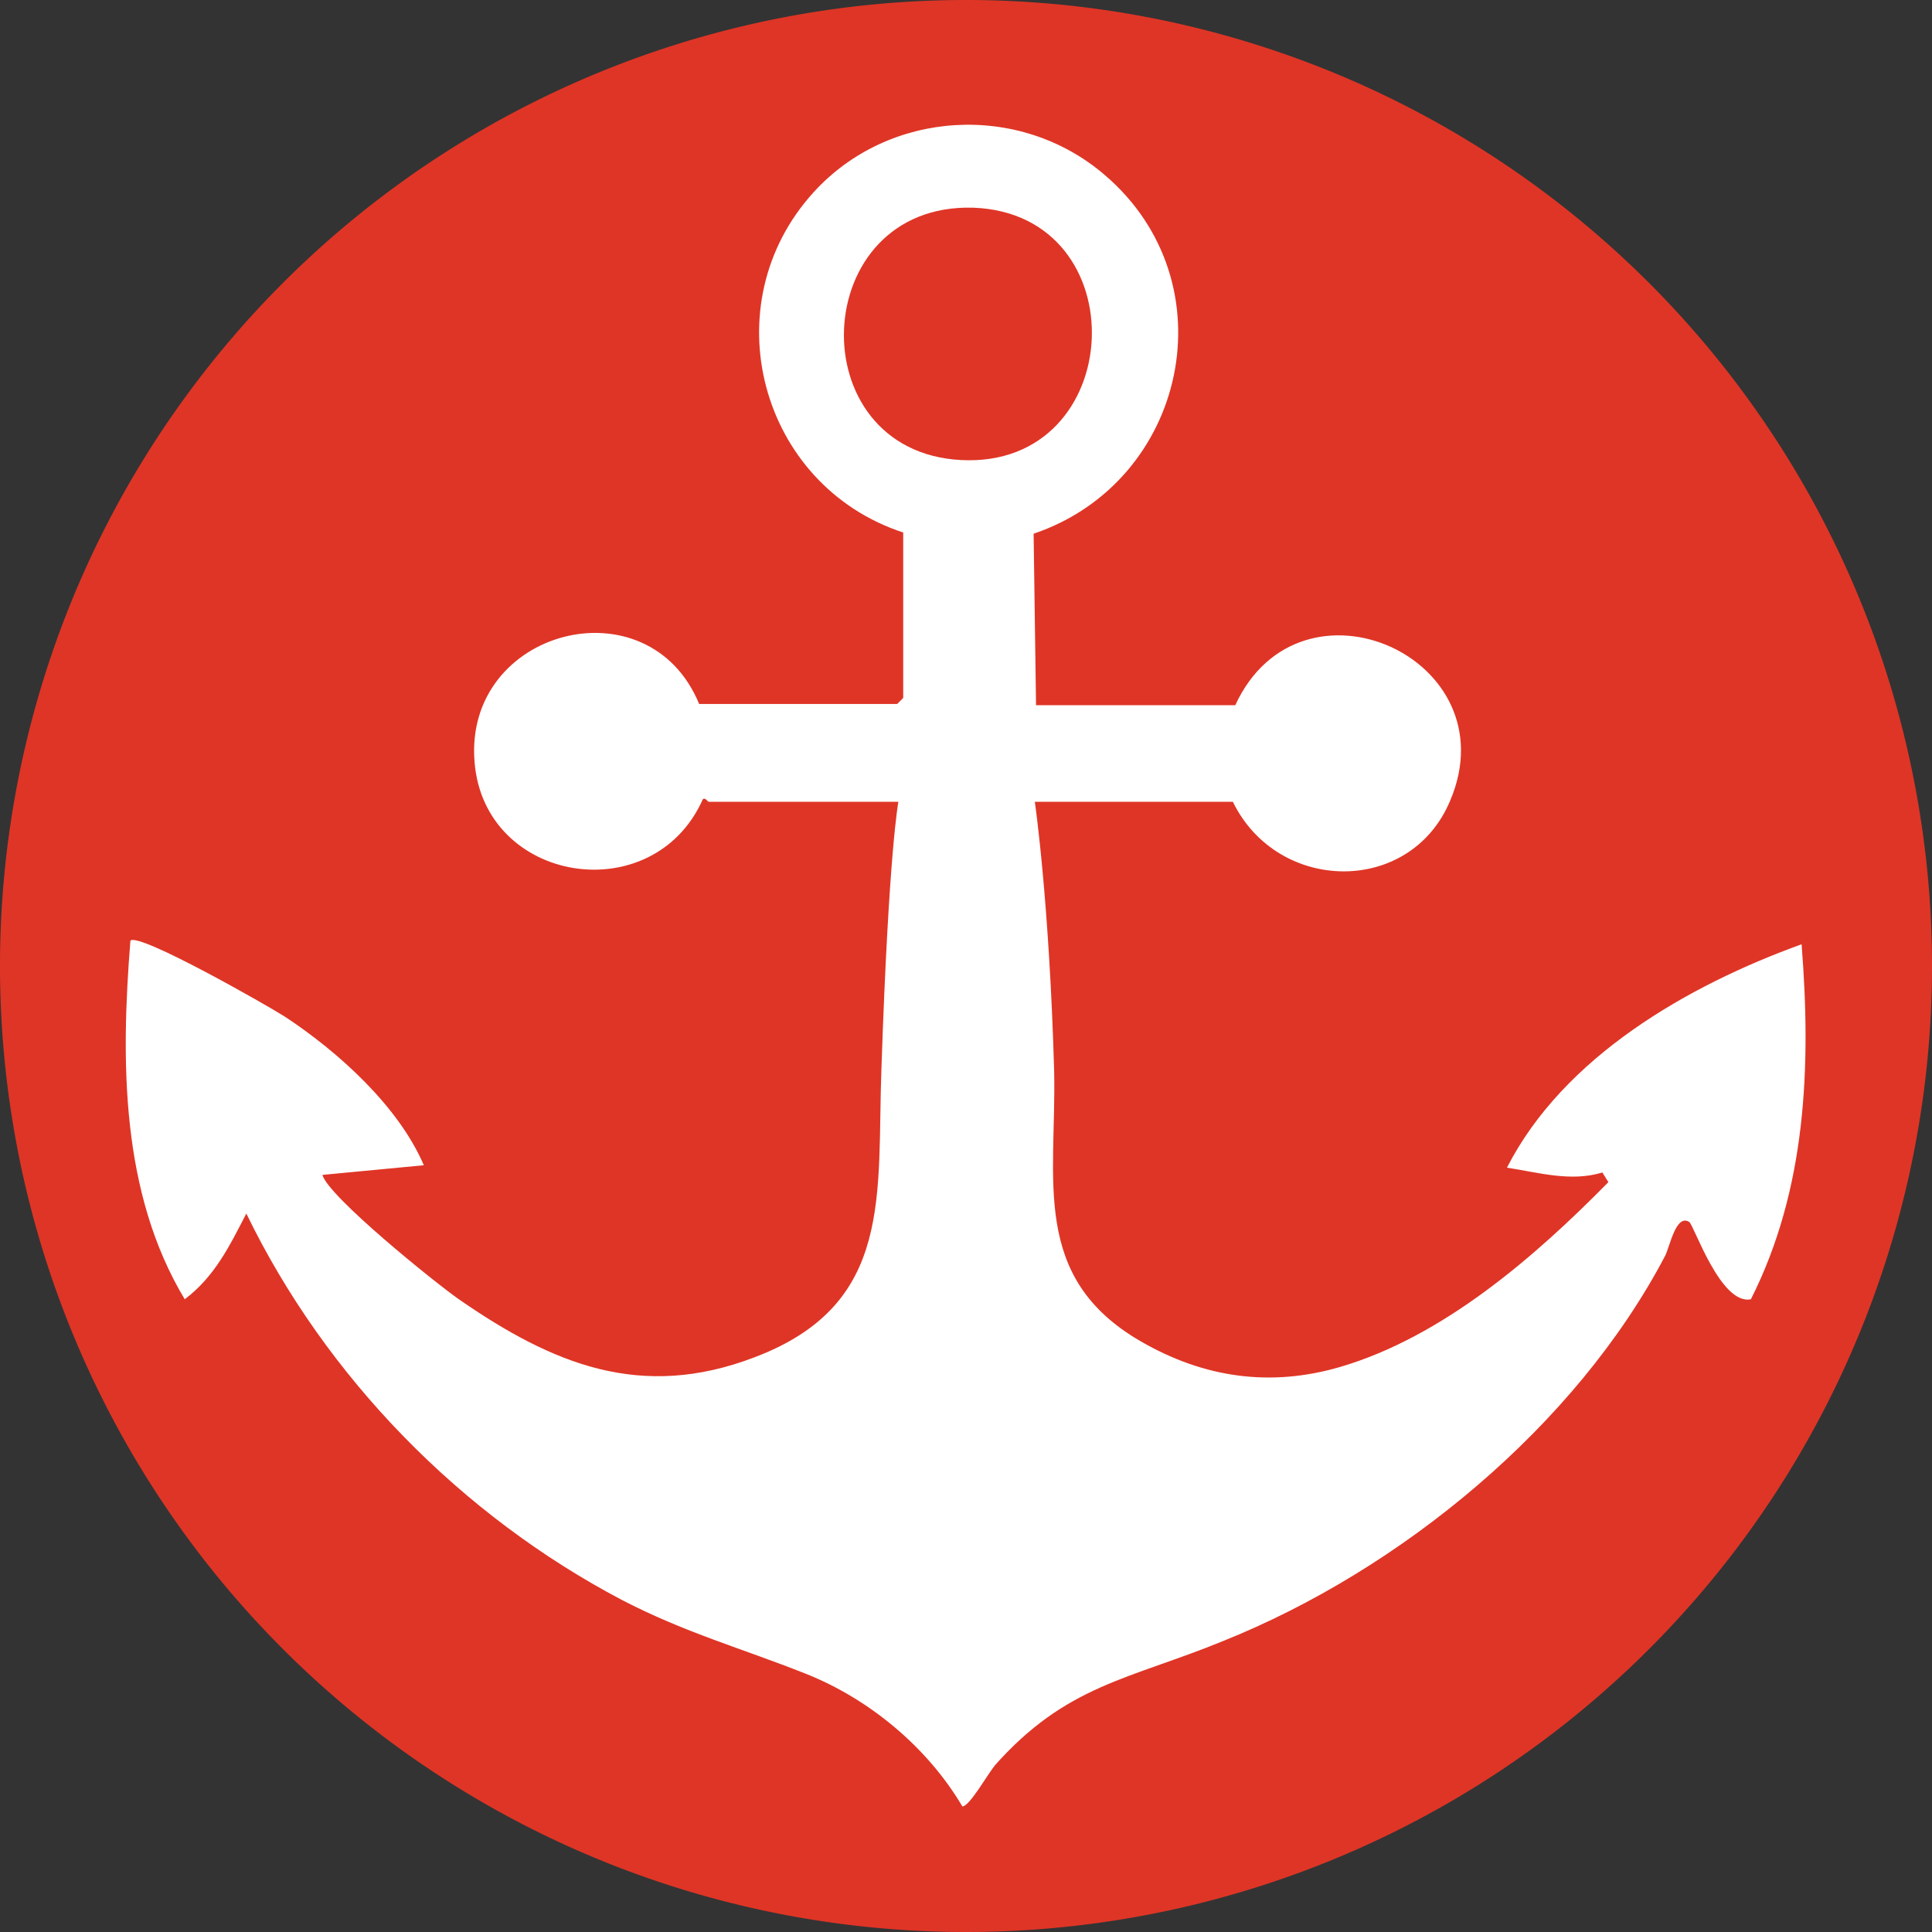 <?xml version="1.0" encoding="UTF-8"?>
<svg data-bbox="0 0 16 16" viewBox="0 0 16 16" xmlns="http://www.w3.org/2000/svg" data-type="color">
    <rect x="0" y="0" width="16" height="16" fill="#333333" stroke="none"/>
    <g>
        <path fill="#df3526" d="M16 8A8 8 0 1 1 0 8a8 8 0 0 1 16 0" data-color="1"/>
        <path d="M8.23 14.63c.6-.68 1.12-.72 1.9-1.04 1.47-.59 2.92-1.78 3.66-3.19.04-.08.09-.35.2-.28.04.03.26.69.51.64.46-.91.5-1.93.42-2.94-.94.34-1.97.93-2.44 1.85.26.04.53.12.79.04l.05.08c-.61.62-1.37 1.28-2.22 1.53-.58.17-1.13.09-1.65-.21-.92-.53-.7-1.34-.72-2.24-.04-1.41-.16-2.23-.16-2.23h1.64c.37.76 1.47.78 1.8-.01.5-1.18-1.24-1.96-1.78-.79H8.58l-.02-1.42c1.27-.43 1.63-2.08.59-2.97-.71-.61-1.79-.54-2.41.14-.85.93-.45 2.43.74 2.82v1.37l-.05.05H5.79c-.42-1.02-1.95-.62-1.86.48.08 1.01 1.48 1.23 1.89.31.02-.02.04.02.05.02h1.57s-.08.41-.14 2.2c-.04 1.05.11 1.96-1.05 2.4-.94.36-1.67.06-2.45-.48-.2-.14-1.08-.85-1.13-1.03l.84-.08c-.21-.49-.71-.94-1.15-1.23-.14-.09-1.21-.7-1.28-.63-.08 1-.08 2.09.45 2.97.25-.19.37-.44.51-.71.66 1.36 1.78 2.5 3.11 3.2.52.27.99.4 1.52.61s1.01.61 1.3 1.1c.06 0 .21-.27.27-.34ZM8.06 1.72c1.37.05 1.28 2.16-.1 2.09-1.35-.07-1.27-2.13.1-2.09" fill="#ffffff" data-color="2"/>
    </g>
</svg>
